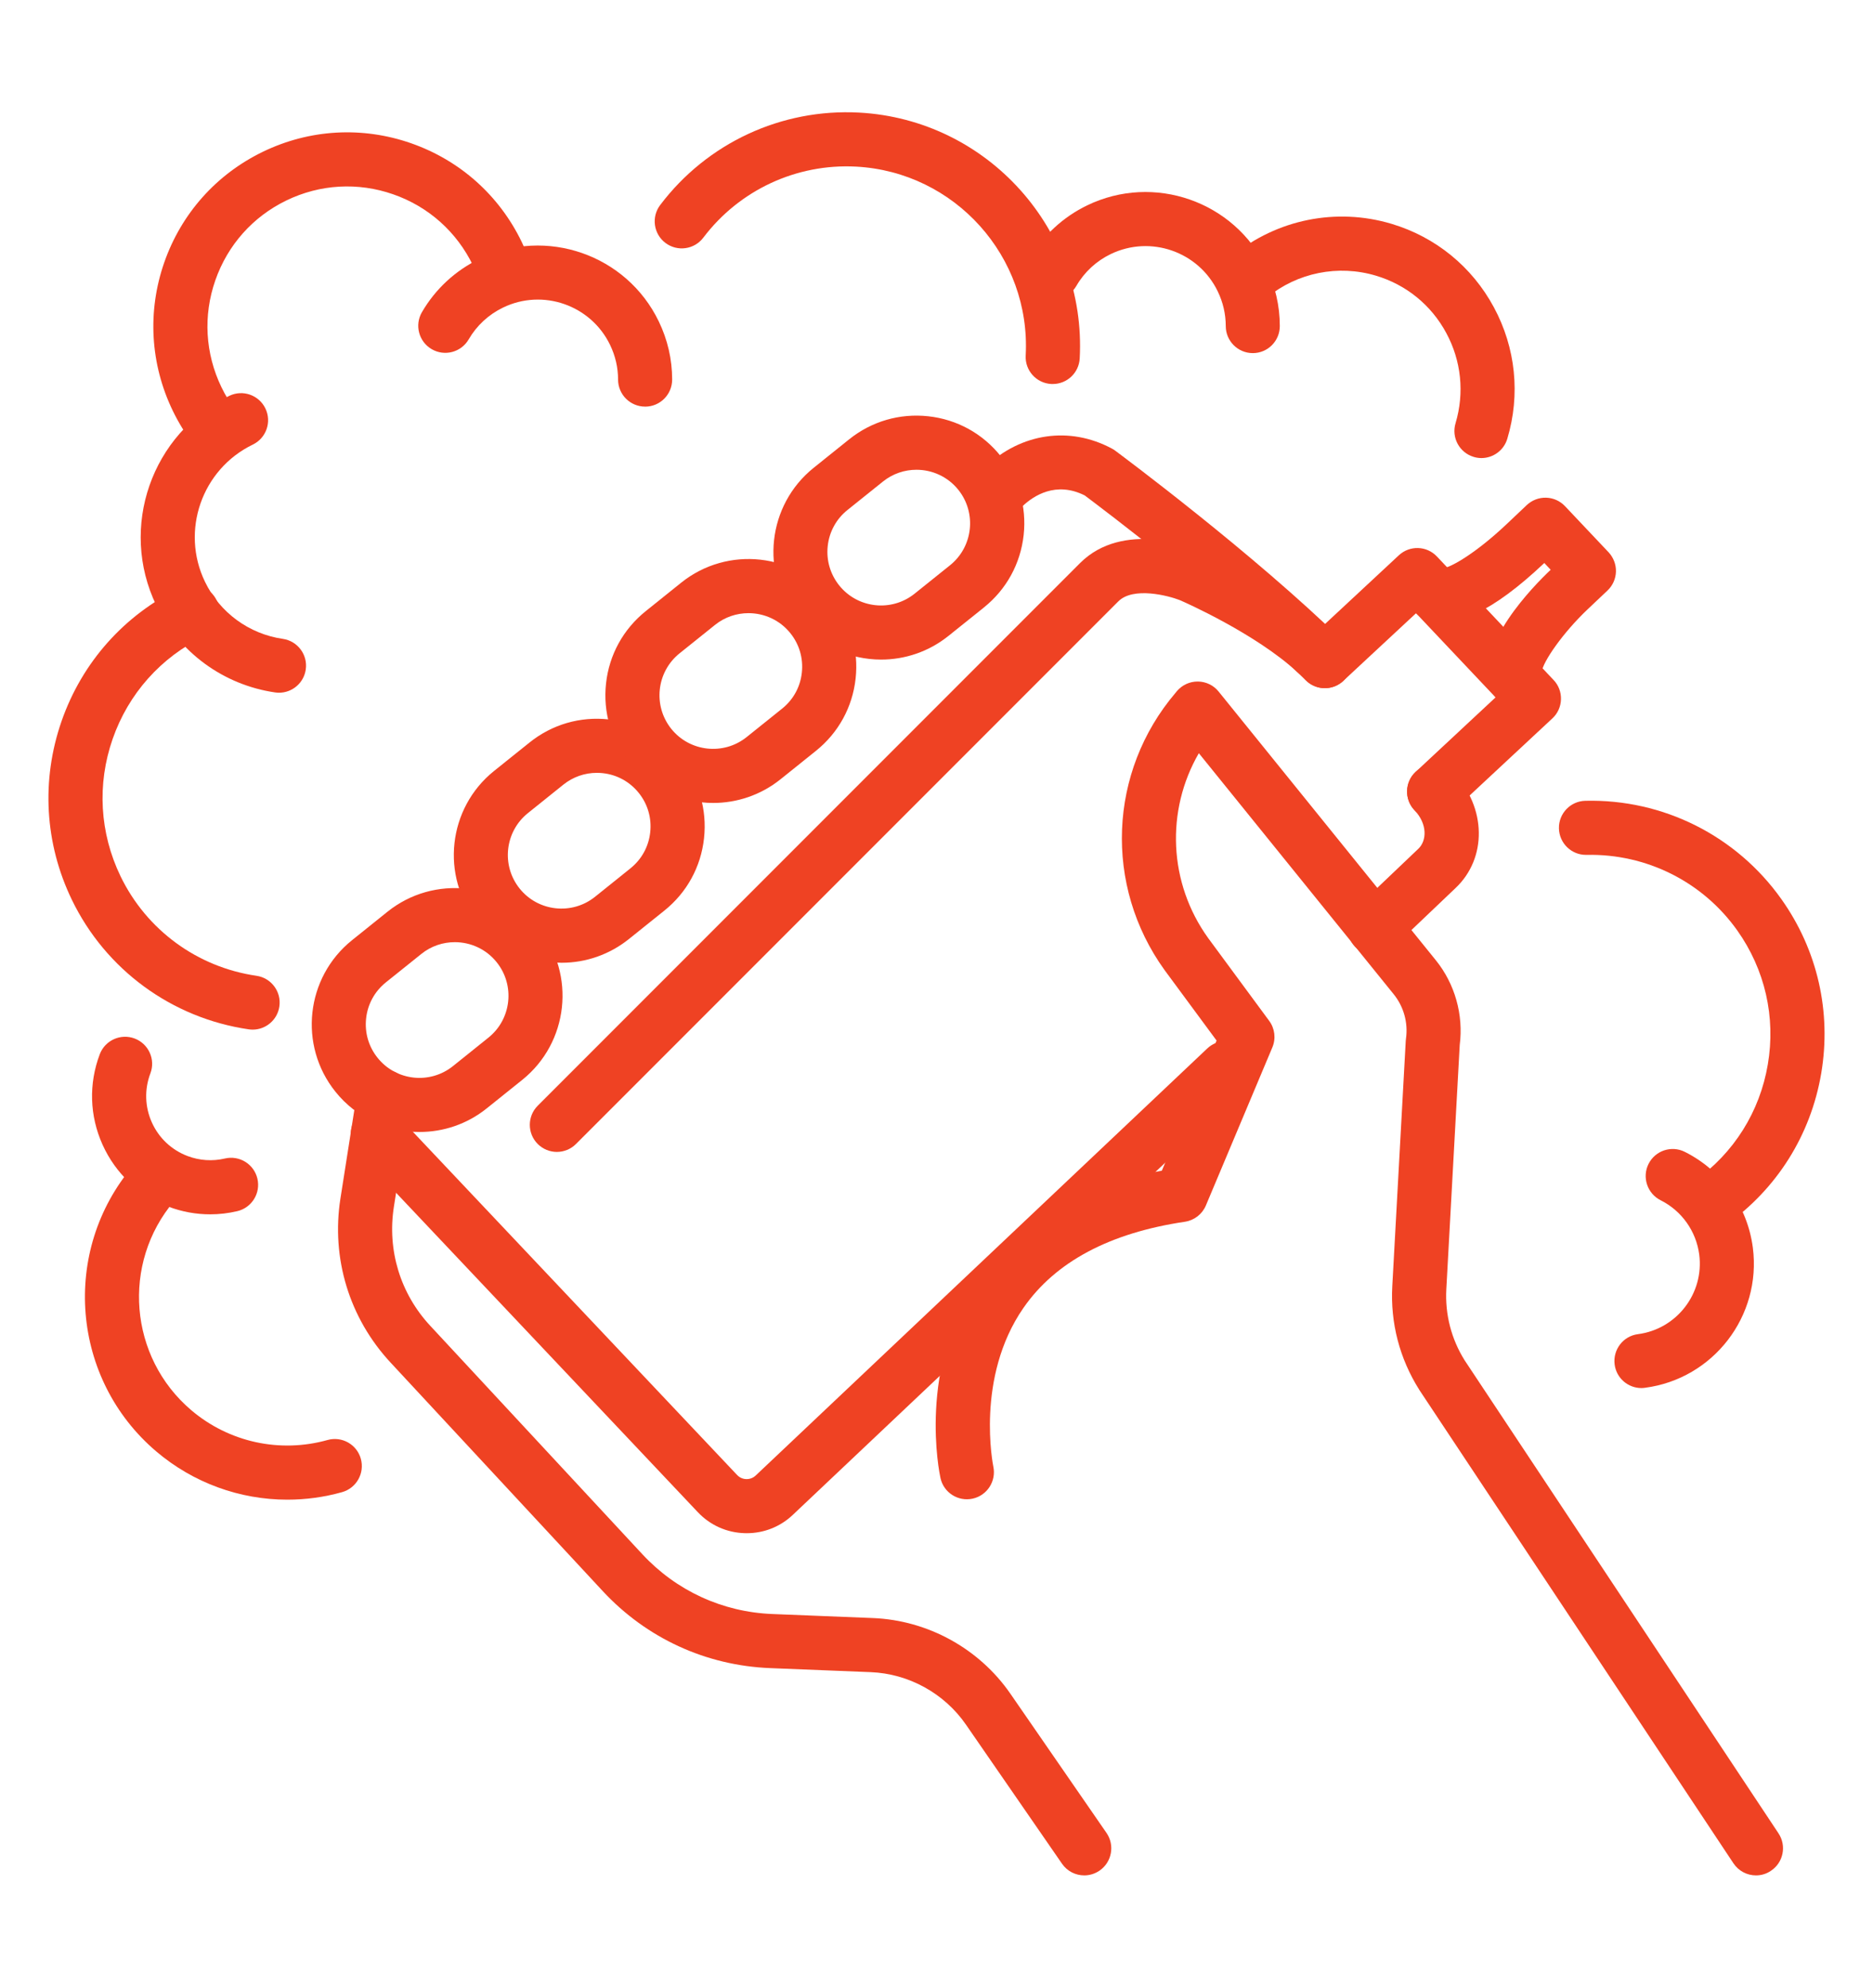 <?xml version="1.0" encoding="utf-8"?>
<!-- Generator: Adobe Illustrator 16.0.0, SVG Export Plug-In . SVG Version: 6.00 Build 0)  -->
<!DOCTYPE svg PUBLIC "-//W3C//DTD SVG 1.1//EN" "http://www.w3.org/Graphics/SVG/1.1/DTD/svg11.dtd">
<svg version="1.1" id="Calque_1" xmlns="http://www.w3.org/2000/svg" xmlns:xlink="http://www.w3.org/1999/xlink" x="0px" y="0px"
	 width="66px" height="70px" viewBox="0 0 66 70" enable-background="new 0 0 66 70" xml:space="preserve">
<g>
	<g>
		<g>
			<path fill="#EF4223" d="M46.685,24.236c-0.239,0-0.479-0.091-0.665-0.271c-2.91-2.841-7.239-6.099-7.797-6.517
				c-1.017-0.51-1.806,0.014-2.19,0.377c-0.382,0.36-0.984,0.343-1.347-0.039c-0.361-0.382-0.344-0.985,0.038-1.347
				c1.263-1.192,2.97-1.438,4.457-0.641c0.041,0.021,0.08,0.046,0.117,0.074c0.196,0.146,4.86,3.61,8.052,6.728
				c0.377,0.369,0.385,0.971,0.018,1.348C47.18,24.14,46.933,24.236,46.685,24.236z"/>
			<path fill="#EF4223" d="M26.312,53.996c-0.023,0-0.045,0-0.068-0.001c-0.633-0.017-1.221-0.28-1.655-0.74L12.619,40.592
				c-0.362-0.383-0.345-0.985,0.038-1.347c0.383-0.362,0.986-0.345,1.347,0.038l11.969,12.662c0.115,0.122,0.252,0.144,0.324,0.146
				c0.071,0.001,0.21-0.011,0.331-0.126l15.912-15.039c0.381-0.361,0.985-0.346,1.347,0.038c0.36,0.383,0.345,0.985-0.038,1.347
				L27.937,53.35C27.494,53.77,26.918,53.996,26.312,53.996z"/>
			<path fill="#EF4223" d="M48.434,33.633c-0.252,0-0.503-0.099-0.691-0.296c-0.362-0.381-0.348-0.985,0.033-1.348l2.203-2.097
				c0.299-0.283,0.328-0.867-0.136-1.359c-0.361-0.382-0.345-0.986,0.037-1.347c0.382-0.362,0.986-0.345,1.348,0.037
				c1.15,1.218,1.179,2.998,0.063,4.051l-2.201,2.095C48.906,33.546,48.67,33.633,48.434,33.633z"/>
			<path fill="#EF4223" d="M50.535,28.833c-0.256,0-0.51-0.102-0.697-0.304c-0.359-0.385-0.338-0.988,0.047-1.346L52.7,24.56
				l-2.802-2.964l-2.565,2.384c-0.386,0.359-0.988,0.337-1.345-0.049c-0.36-0.385-0.338-0.988,0.048-1.347l3.256-3.028
				c0.384-0.357,0.982-0.338,1.342,0.043l4.111,4.349c0.176,0.184,0.269,0.431,0.26,0.686c-0.008,0.253-0.116,0.494-0.303,0.666
				l-3.518,3.276C51.001,28.748,50.769,28.833,50.535,28.833z"/>
			<path fill="#EF4223" d="M53.404,24.857c-0.402,0-0.775-0.254-0.906-0.656c-0.488-1.493,1.515-3.541,2.141-4.132l0.004-0.002
				l-0.226-0.24l-0.016,0.016c-1.78,1.682-3.179,2.346-4.161,1.976c-0.491-0.187-0.74-0.736-0.552-1.229
				c0.176-0.471,0.687-0.719,1.162-0.576c0.286-0.036,1.162-0.537,2.241-1.556l0.708-0.67c0.184-0.173,0.431-0.268,0.682-0.26
				c0.253,0.006,0.492,0.114,0.666,0.298l1.535,1.623c0.172,0.185,0.267,0.429,0.26,0.682c-0.007,0.253-0.114,0.493-0.298,0.666
				l-0.696,0.658c-0.879,0.832-1.581,1.852-1.622,2.208c0.127,0.484-0.144,0.989-0.626,1.147
				C53.603,24.842,53.503,24.857,53.404,24.857z"/>
		</g>
		<path fill="#EF4223" d="M61.877,66.047c-0.309,0-0.61-0.149-0.795-0.426L50.019,48.958c-0.004-0.006-0.007-0.014-0.012-0.02
			c-0.689-1.093-1.018-2.353-0.946-3.644l0.474-8.634c0.002-0.026,0.004-0.054,0.008-0.081c0.08-0.558-0.079-1.128-0.434-1.566
			l-6.865-8.487c-1.169,2.018-1.074,4.565,0.331,6.514l2.148,2.912c0.2,0.271,0.242,0.625,0.111,0.936l-2.341,5.565
			c-0.129,0.307-0.409,0.524-0.738,0.574c-2.652,0.393-4.565,1.411-5.69,3.032c-1.705,2.456-1.068,5.558-1.063,5.588
			c0.109,0.514-0.216,1.021-0.729,1.132s-1.021-0.212-1.133-0.726c-0.035-0.158-0.826-3.914,1.346-7.063
			c1.354-1.962,3.525-3.227,6.455-3.762l1.928-4.582l-1.834-2.484c-2.142-2.972-1.979-6.984,0.39-9.765l0.049-0.06
			c0.183-0.213,0.446-0.335,0.727-0.335c0.004,0,0.008,0,0.012,0c0.283,0.003,0.552,0.133,0.729,0.354l7.65,9.458
			c0.676,0.835,0.982,1.923,0.845,2.988l-0.472,8.596c-0.049,0.89,0.175,1.76,0.649,2.515L62.67,64.566
			c0.291,0.438,0.172,1.03-0.268,1.32C62.241,65.996,62.059,66.047,61.877,66.047z"/>
		<path fill="#EF4223" d="M38.206,66.047c-0.302,0-0.6-0.144-0.784-0.412l-3.385-4.899c-0.763-1.103-2.017-1.793-3.357-1.847
			l-3.542-0.142c-2.262-0.09-4.357-1.054-5.898-2.712l-7.476-8.047c-1.455-1.564-2.099-3.674-1.767-5.785l0.586-3.729
			c0.082-0.52,0.569-0.873,1.089-0.794c0.52,0.083,0.875,0.57,0.793,1.091l-0.585,3.727c-0.24,1.531,0.226,3.06,1.281,4.193
			l7.476,8.047c1.196,1.286,2.822,2.034,4.578,2.104l3.542,0.142c1.936,0.077,3.749,1.074,4.849,2.668l3.385,4.9
			c0.298,0.433,0.189,1.025-0.242,1.325C38.581,65.991,38.395,66.047,38.206,66.047z"/>
		<g>
			<path fill="#EF4223" d="M14.782,39.866c-1.112,0-2.215-0.485-2.963-1.419c-1.31-1.632-1.047-4.025,0.585-5.335l1.25-1.003
				c1.632-1.309,4.026-1.046,5.335,0.585c1.309,1.633,1.047,4.025-0.585,5.336l0,0l-1.25,1.002
				C16.455,39.595,15.615,39.866,14.782,39.866z M16.026,33.181c-0.415,0-0.833,0.135-1.18,0.415l-1.25,1.002
				c-0.393,0.316-0.641,0.767-0.695,1.268c-0.055,0.502,0.088,0.994,0.404,1.388c0.652,0.814,1.843,0.944,2.656,0.292l1.25-1.003
				c0.813-0.651,0.943-1.843,0.291-2.655C17.129,33.422,16.58,33.181,16.026,33.181z M17.807,37.286h0.001H17.807z"/>
			<path fill="#EF4223" d="M19.792,33.906c-0.14,0-0.28-0.008-0.421-0.023c-1.008-0.111-1.912-0.607-2.546-1.397
				c-1.31-1.632-1.047-4.026,0.585-5.335l1.25-1.002c0.791-0.635,1.781-0.923,2.789-0.813c1.008,0.111,1.912,0.607,2.547,1.398
				c0.635,0.791,0.923,1.781,0.812,2.789c-0.11,1.008-0.606,1.912-1.397,2.546l0,0l-1.25,1.002
				C21.479,33.616,20.651,33.906,19.792,33.906z M21.031,27.218c-0.428,0-0.841,0.144-1.179,0.415l-1.25,1.003
				c-0.813,0.652-0.944,1.843-0.292,2.656c0.652,0.813,1.843,0.943,2.656,0.292l1.25-1.003v-0.001
				c0.394-0.315,0.641-0.765,0.696-1.267c0.056-0.502-0.088-0.996-0.404-1.389s-0.766-0.641-1.268-0.695
				C21.17,27.221,21.1,27.218,21.031,27.218z"/>
			<path fill="#EF4223" d="M25.131,28.278c-1.112,0-2.215-0.485-2.963-1.419c-0.635-0.791-0.923-1.781-0.813-2.789
				c0.11-1.008,0.607-1.911,1.398-2.546l1.25-1.003c1.633-1.31,4.026-1.047,5.335,0.586c0.634,0.79,0.923,1.781,0.812,2.789
				c-0.11,1.007-0.606,1.912-1.397,2.546l0,0l-1.25,1.003C26.803,28.005,25.964,28.278,25.131,28.278z M26.375,21.594
				c-0.415,0-0.833,0.135-1.18,0.414l-1.25,1.002c-0.813,0.653-0.943,1.844-0.292,2.657c0.652,0.813,1.844,0.943,2.657,0.291
				l1.25-1.002l0,0c0.394-0.315,0.641-0.765,0.695-1.268c0.055-0.501-0.088-0.994-0.404-1.388
				C27.478,21.835,26.929,21.594,26.375,21.594z"/>
			<path fill="#EF4223" d="M31.05,23.229c-1.112,0-2.215-0.485-2.964-1.418c-1.309-1.633-1.046-4.027,0.586-5.336l1.25-1.003
				c0.791-0.634,1.78-0.922,2.789-0.812c1.008,0.11,1.911,0.606,2.546,1.397c0.635,0.791,0.925,1.781,0.814,2.789
				c-0.112,1.008-0.607,1.912-1.399,2.546c0,0,0,0,0,0.001l-1.249,1.001C32.722,22.956,31.883,23.229,31.05,23.229z M32.294,16.544
				c-0.415,0-0.833,0.135-1.181,0.415l-1.25,1.002c-0.394,0.315-0.641,0.766-0.696,1.268c-0.055,0.501,0.089,0.994,0.404,1.388
				c0.652,0.813,1.843,0.943,2.656,0.292l1.25-1.002l0,0c0.813-0.653,0.943-1.844,0.292-2.657
				C33.397,16.786,32.848,16.544,32.294,16.544z M34.075,20.65L34.075,20.65L34.075,20.65z"/>
		</g>
		<path fill="#EF4223" d="M19.623,40.568c-0.244,0-0.488-0.094-0.674-0.279c-0.373-0.372-0.373-0.977,0-1.349L38.06,19.829
			c1.51-1.507,3.967-0.567,4.242-0.455c0.006,0.002,0.012,0.004,0.017,0.006c0.118,0.051,2.922,1.265,4.681,2.882
			c0.387,0.356,0.412,0.959,0.056,1.346c-0.356,0.388-0.959,0.413-1.346,0.057c-1.471-1.352-3.955-2.452-4.133-2.528
			c-0.401-0.159-1.643-0.484-2.169,0.041L20.296,40.289C20.11,40.475,19.866,40.568,19.623,40.568z"/>
	</g>
	<path fill="#EF4223" d="M22.732,14.32c-0.525,0-0.952-0.425-0.953-0.952c0-0.424-0.095-0.835-0.282-1.222
		c-0.677-1.402-2.369-1.992-3.771-1.314c-0.509,0.246-0.928,0.633-1.211,1.12c-0.265,0.456-0.848,0.61-1.303,0.345
		c-0.455-0.265-0.609-0.847-0.345-1.302c0.475-0.817,1.177-1.466,2.03-1.878c2.348-1.133,5.182-0.147,6.316,2.201
		c0.312,0.646,0.471,1.335,0.472,2.049c0,0.527-0.426,0.954-0.952,0.954C22.734,14.32,22.733,14.32,22.732,14.32z"/>
	<path fill="#EF4223" d="M7.407,42.766c-0.5,0-0.999-0.09-1.474-0.271c-1.04-0.394-1.863-1.169-2.32-2.183s-0.491-2.145-0.097-3.185
		c0.187-0.491,0.737-0.739,1.229-0.553c0.492,0.187,0.741,0.737,0.554,1.229c-0.213,0.563-0.195,1.177,0.052,1.726
		c0.247,0.55,0.694,0.97,1.258,1.184c0.422,0.159,0.877,0.19,1.314,0.087c0.513-0.121,1.026,0.196,1.147,0.708
		c0.121,0.514-0.197,1.025-0.708,1.146C8.046,42.729,7.726,42.766,7.407,42.766z"/>
	<path fill="#EF4223" d="M44.146,12.436c-0.526,0-0.953-0.426-0.953-0.952c-0.001-0.425-0.096-0.837-0.283-1.223
		c-0.677-1.401-2.367-1.99-3.771-1.313c-0.509,0.246-0.928,0.633-1.21,1.12c-0.265,0.455-0.848,0.609-1.302,0.345
		c-0.456-0.264-0.61-0.847-0.347-1.303c0.475-0.817,1.178-1.466,2.03-1.878c2.349-1.134,5.182-0.146,6.315,2.201
		c0.312,0.646,0.472,1.336,0.472,2.049C45.098,12.009,44.672,12.436,44.146,12.436L44.146,12.436z"/>
	<path fill="#EF4223" d="M7.568,16.017c-0.288,0-0.57-0.128-0.758-0.375c-0.278-0.365-0.521-0.761-0.723-1.178
		c-0.793-1.643-0.9-3.496-0.3-5.219c0.601-1.722,1.836-3.108,3.478-3.901c1.643-0.794,3.497-0.9,5.218-0.3
		c1.723,0.601,3.109,1.836,3.902,3.479c0.14,0.291,0.261,0.593,0.359,0.899c0.16,0.501-0.117,1.038-0.618,1.197
		c-0.501,0.161-1.037-0.116-1.198-0.618c-0.07-0.221-0.158-0.439-0.26-0.65c-0.572-1.185-1.571-2.076-2.813-2.508
		c-1.242-0.433-2.578-0.357-3.762,0.216C8.91,7.631,8.02,8.631,7.587,9.874c-0.434,1.241-0.356,2.578,0.216,3.762
		c0.145,0.301,0.32,0.587,0.521,0.85c0.319,0.418,0.239,1.017-0.179,1.336C7.973,15.954,7.77,16.017,7.568,16.017z"/>
	<path fill="#EF4223" d="M9.833,24.396c-0.046,0-0.092-0.003-0.139-0.01c-1.821-0.265-3.387-1.41-4.187-3.066
		c-1.325-2.743-0.172-6.054,2.572-7.379c0.474-0.229,1.044-0.03,1.273,0.444c0.229,0.474,0.03,1.043-0.443,1.272
		c-1.797,0.869-2.554,3.038-1.685,4.834c0.523,1.085,1.55,1.836,2.744,2.009c0.521,0.076,0.882,0.56,0.806,1.08
		C10.706,24.053,10.298,24.396,9.833,24.396z"/>
	<path fill="#EF4223" d="M8.903,36.261c-0.046,0-0.091-0.004-0.138-0.01c-2.712-0.395-5.043-2.101-6.234-4.565
		c-0.957-1.979-1.084-4.212-0.362-6.288c0.724-2.076,2.212-3.746,4.191-4.702c0.475-0.229,1.044-0.03,1.273,0.444
		c0.229,0.474,0.03,1.043-0.444,1.272c-1.521,0.736-2.664,2.018-3.22,3.613c-0.556,1.594-0.457,3.31,0.277,4.832
		c0.916,1.895,2.707,3.206,4.792,3.508c0.521,0.076,0.882,0.559,0.806,1.081C9.776,35.919,9.369,36.261,8.903,36.261z"/>
	<path fill="#EF4223" d="M57.839,48.884c-0.473,0-0.882-0.351-0.943-0.83c-0.067-0.523,0.3-1.001,0.821-1.068
		c1.368-0.178,2.336-1.436,2.16-2.802c-0.108-0.825-0.617-1.541-1.361-1.914c-0.47-0.237-0.661-0.81-0.425-1.28
		s0.808-0.66,1.278-0.424c1.313,0.658,2.208,1.92,2.397,3.374c0.311,2.41-1.395,4.623-3.805,4.935
		C57.92,48.881,57.879,48.884,57.839,48.884z"/>
	<path fill="#EF4223" d="M60.274,43.314c-0.299,0-0.592-0.14-0.779-0.402c-0.305-0.43-0.202-1.023,0.226-1.329
		c1.378-0.977,2.291-2.432,2.573-4.098c0.284-1.665-0.1-3.34-1.077-4.717c-1.218-1.715-3.202-2.707-5.309-2.661
		c-0.008,0-0.015,0-0.023,0c-0.516,0-0.939-0.412-0.952-0.931c-0.011-0.526,0.405-0.962,0.931-0.974
		c2.74-0.066,5.322,1.23,6.908,3.464c1.272,1.791,1.77,3.972,1.403,6.139c-0.369,2.167-1.558,4.061-3.351,5.333
		C60.657,43.257,60.465,43.314,60.274,43.314z"/>
	<path fill="#EF4223" d="M10.125,52.815c-1.672,0-3.31-0.588-4.617-1.697c-3-2.546-3.369-7.057-0.822-10.058
		c0.339-0.4,0.941-0.45,1.342-0.109s0.451,0.942,0.11,1.344c-1.865,2.198-1.595,5.504,0.603,7.37c1.327,1.127,3.121,1.519,4.8,1.049
		c0.507-0.142,1.033,0.154,1.174,0.661s-0.154,1.032-0.661,1.175C11.418,52.729,10.769,52.815,10.125,52.815z"/>
	<path fill="#EF4223" d="M37.096,13.524c-0.017,0-0.035,0-0.053-0.001c-0.526-0.027-0.929-0.477-0.9-1.002
		c0.187-3.481-2.493-6.466-5.975-6.653c-2.102-0.112-4.114,0.823-5.385,2.502c-0.318,0.42-0.915,0.502-1.335,0.185
		c-0.42-0.317-0.502-0.916-0.185-1.334c1.654-2.187,4.273-3.402,7.007-3.256c4.53,0.244,8.02,4.128,7.776,8.658
		C38.019,13.132,37.599,13.524,37.096,13.524z"/>
	<path fill="#EF4223" d="M52.202,16.132c-0.091,0-0.182-0.013-0.273-0.041c-0.504-0.151-0.79-0.682-0.639-1.186
		c0.318-1.068,0.203-2.198-0.328-3.179c-0.528-0.981-1.408-1.698-2.477-2.017c-1.332-0.398-2.77-0.109-3.845,0.773
		c-0.408,0.333-1.009,0.273-1.342-0.134c-0.335-0.406-0.274-1.008,0.133-1.341c1.568-1.283,3.661-1.704,5.6-1.125
		c1.556,0.465,2.838,1.509,3.609,2.939s0.94,3.074,0.474,4.63C52.991,15.865,52.612,16.132,52.202,16.132z"/>
</g>
</svg>
